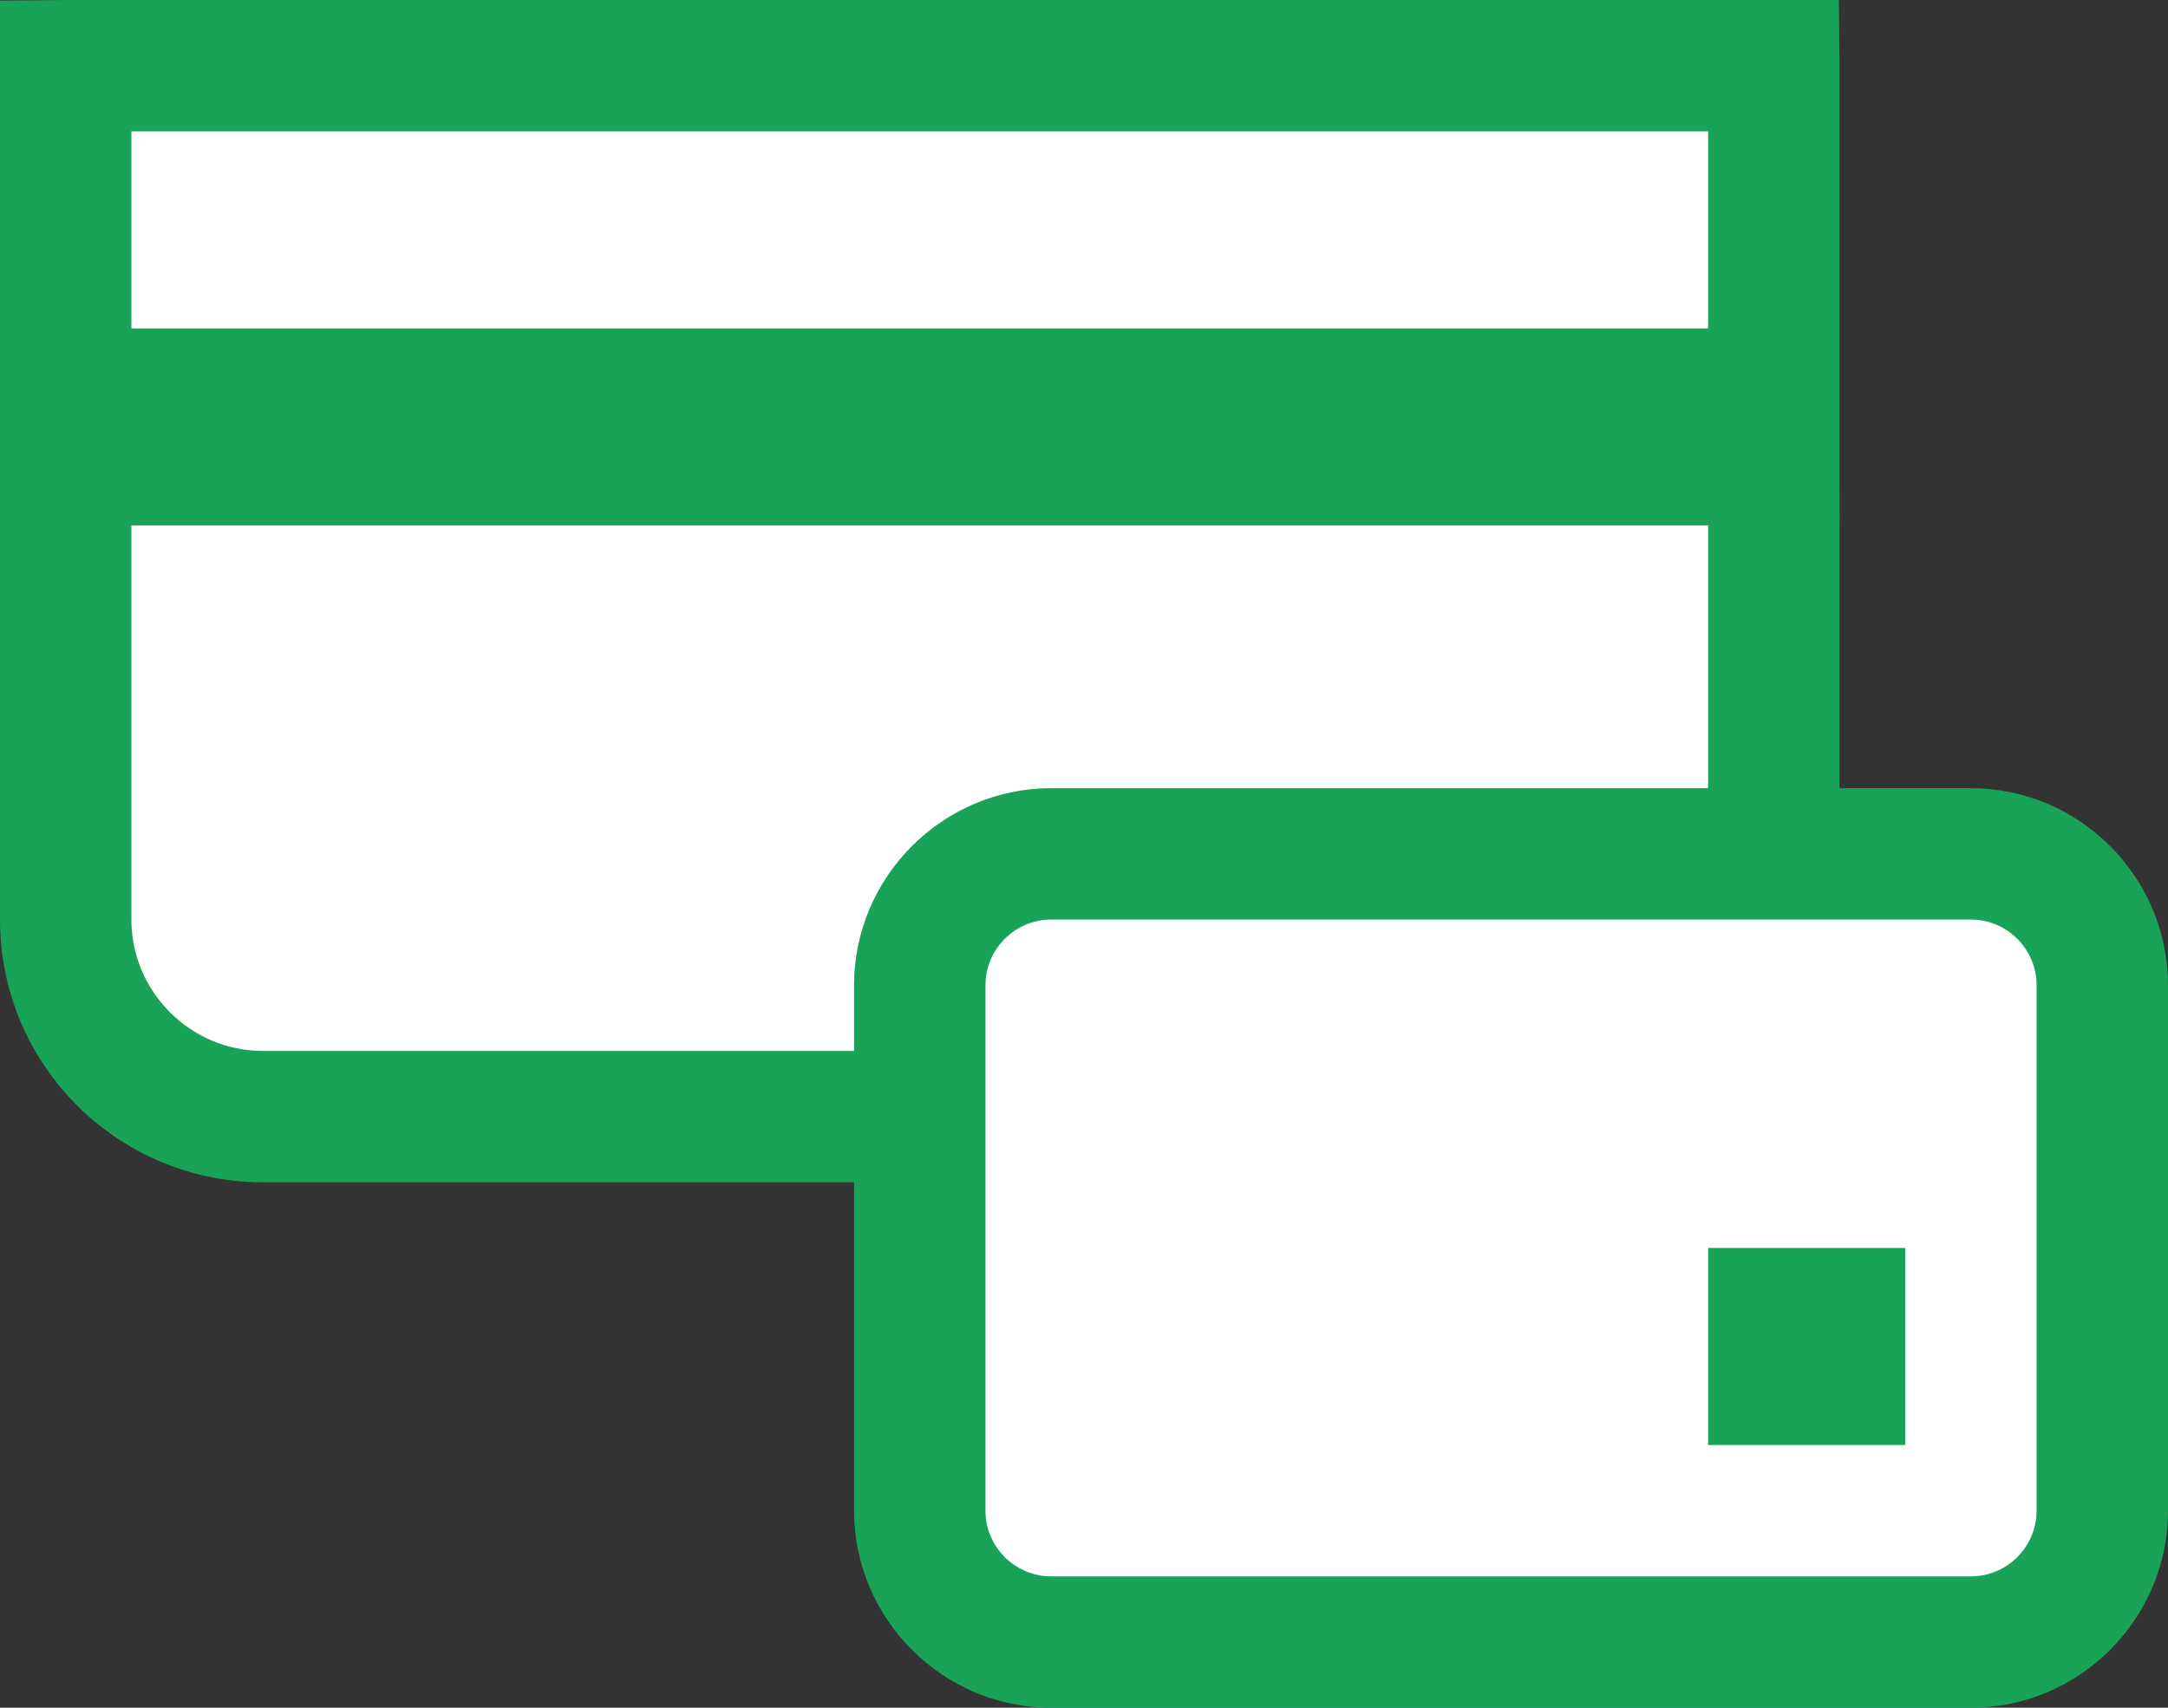 <?xml version="1.0" encoding="utf-8"?>
<!-- Generator: Adobe Illustrator 23.0.3, SVG Export Plug-In . SVG Version: 6.00 Build 0)  -->
<svg version="1.1" id="Icon" xmlns="http://www.w3.org/2000/svg" xmlns:xlink="http://www.w3.org/1999/xlink" x="0px" y="0px"
	 width="33px" height="26px" viewBox="0 0 33 26" style="enable-background:new 0 0 33 26;" xml:space="preserve">
<rect x="0" y="0" width="33" height="26" fill="#333333" stroke="none"/>
<style type="text/css">
	.st0{fill:#FFFFFF;}
	.st1{fill:#18A358;}
</style>
<g>
	<g>
		<path class="st0" d="M24,17H4c-1.66,0-3-1.34-3-3V1.01C1,1,1,1,1.01,1h25.98C27,1,27,1,27,1.01V14C27,15.66,25.66,17,24,17z"/>
	</g>
	<path class="st1" d="M24,18H4c-2.21,0-4-1.79-4-4V0.01L1.01,0h26.98L28,1.01V14C28,16.21,26.21,18,24,18z M2,2v12c0,1.1,0.9,2,2,2
		h20c1.1,0,2-0.9,2-2V2H2z"/>
</g>
<g>
	<g>
		<path class="st1" d="M27,6.99C27,7,27,7,26.99,7H1.01C1,7,1,7,1,6.99V6.01C1,6,1,6,1.01,6h25.98C27,6,27,6,27,6.01V6.99z"/>
	</g>
	<polygon class="st1" points="26.99,8 0.01,8 0,5.01 1.01,5 27.99,5 28,7.99 	"/>
</g>
<g>
	<g>
		<path class="st0" d="M32,23c0,1.1-0.9,2-2,2H16c-1.1,0-2-0.9-2-2v-8c0-1.1,0.9-2,2-2h14c1.1,0,2,0.9,2,2V23z"/>
	</g>
	<path class="st1" d="M30,26H16c-1.65,0-3-1.35-3-3v-8c0-1.65,1.35-3,3-3h14c1.65,0,3,1.35,3,3v8C33,24.65,31.65,26,30,26z M16,14
		c-0.55,0-1,0.45-1,1v8c0,0.55,0.45,1,1,1h14c0.55,0,1-0.45,1-1v-8c0-0.55-0.45-1-1-1H16z"/>
</g>
<rect x="26" y="19" class="st1" width="3" height="3"/>
</svg>
